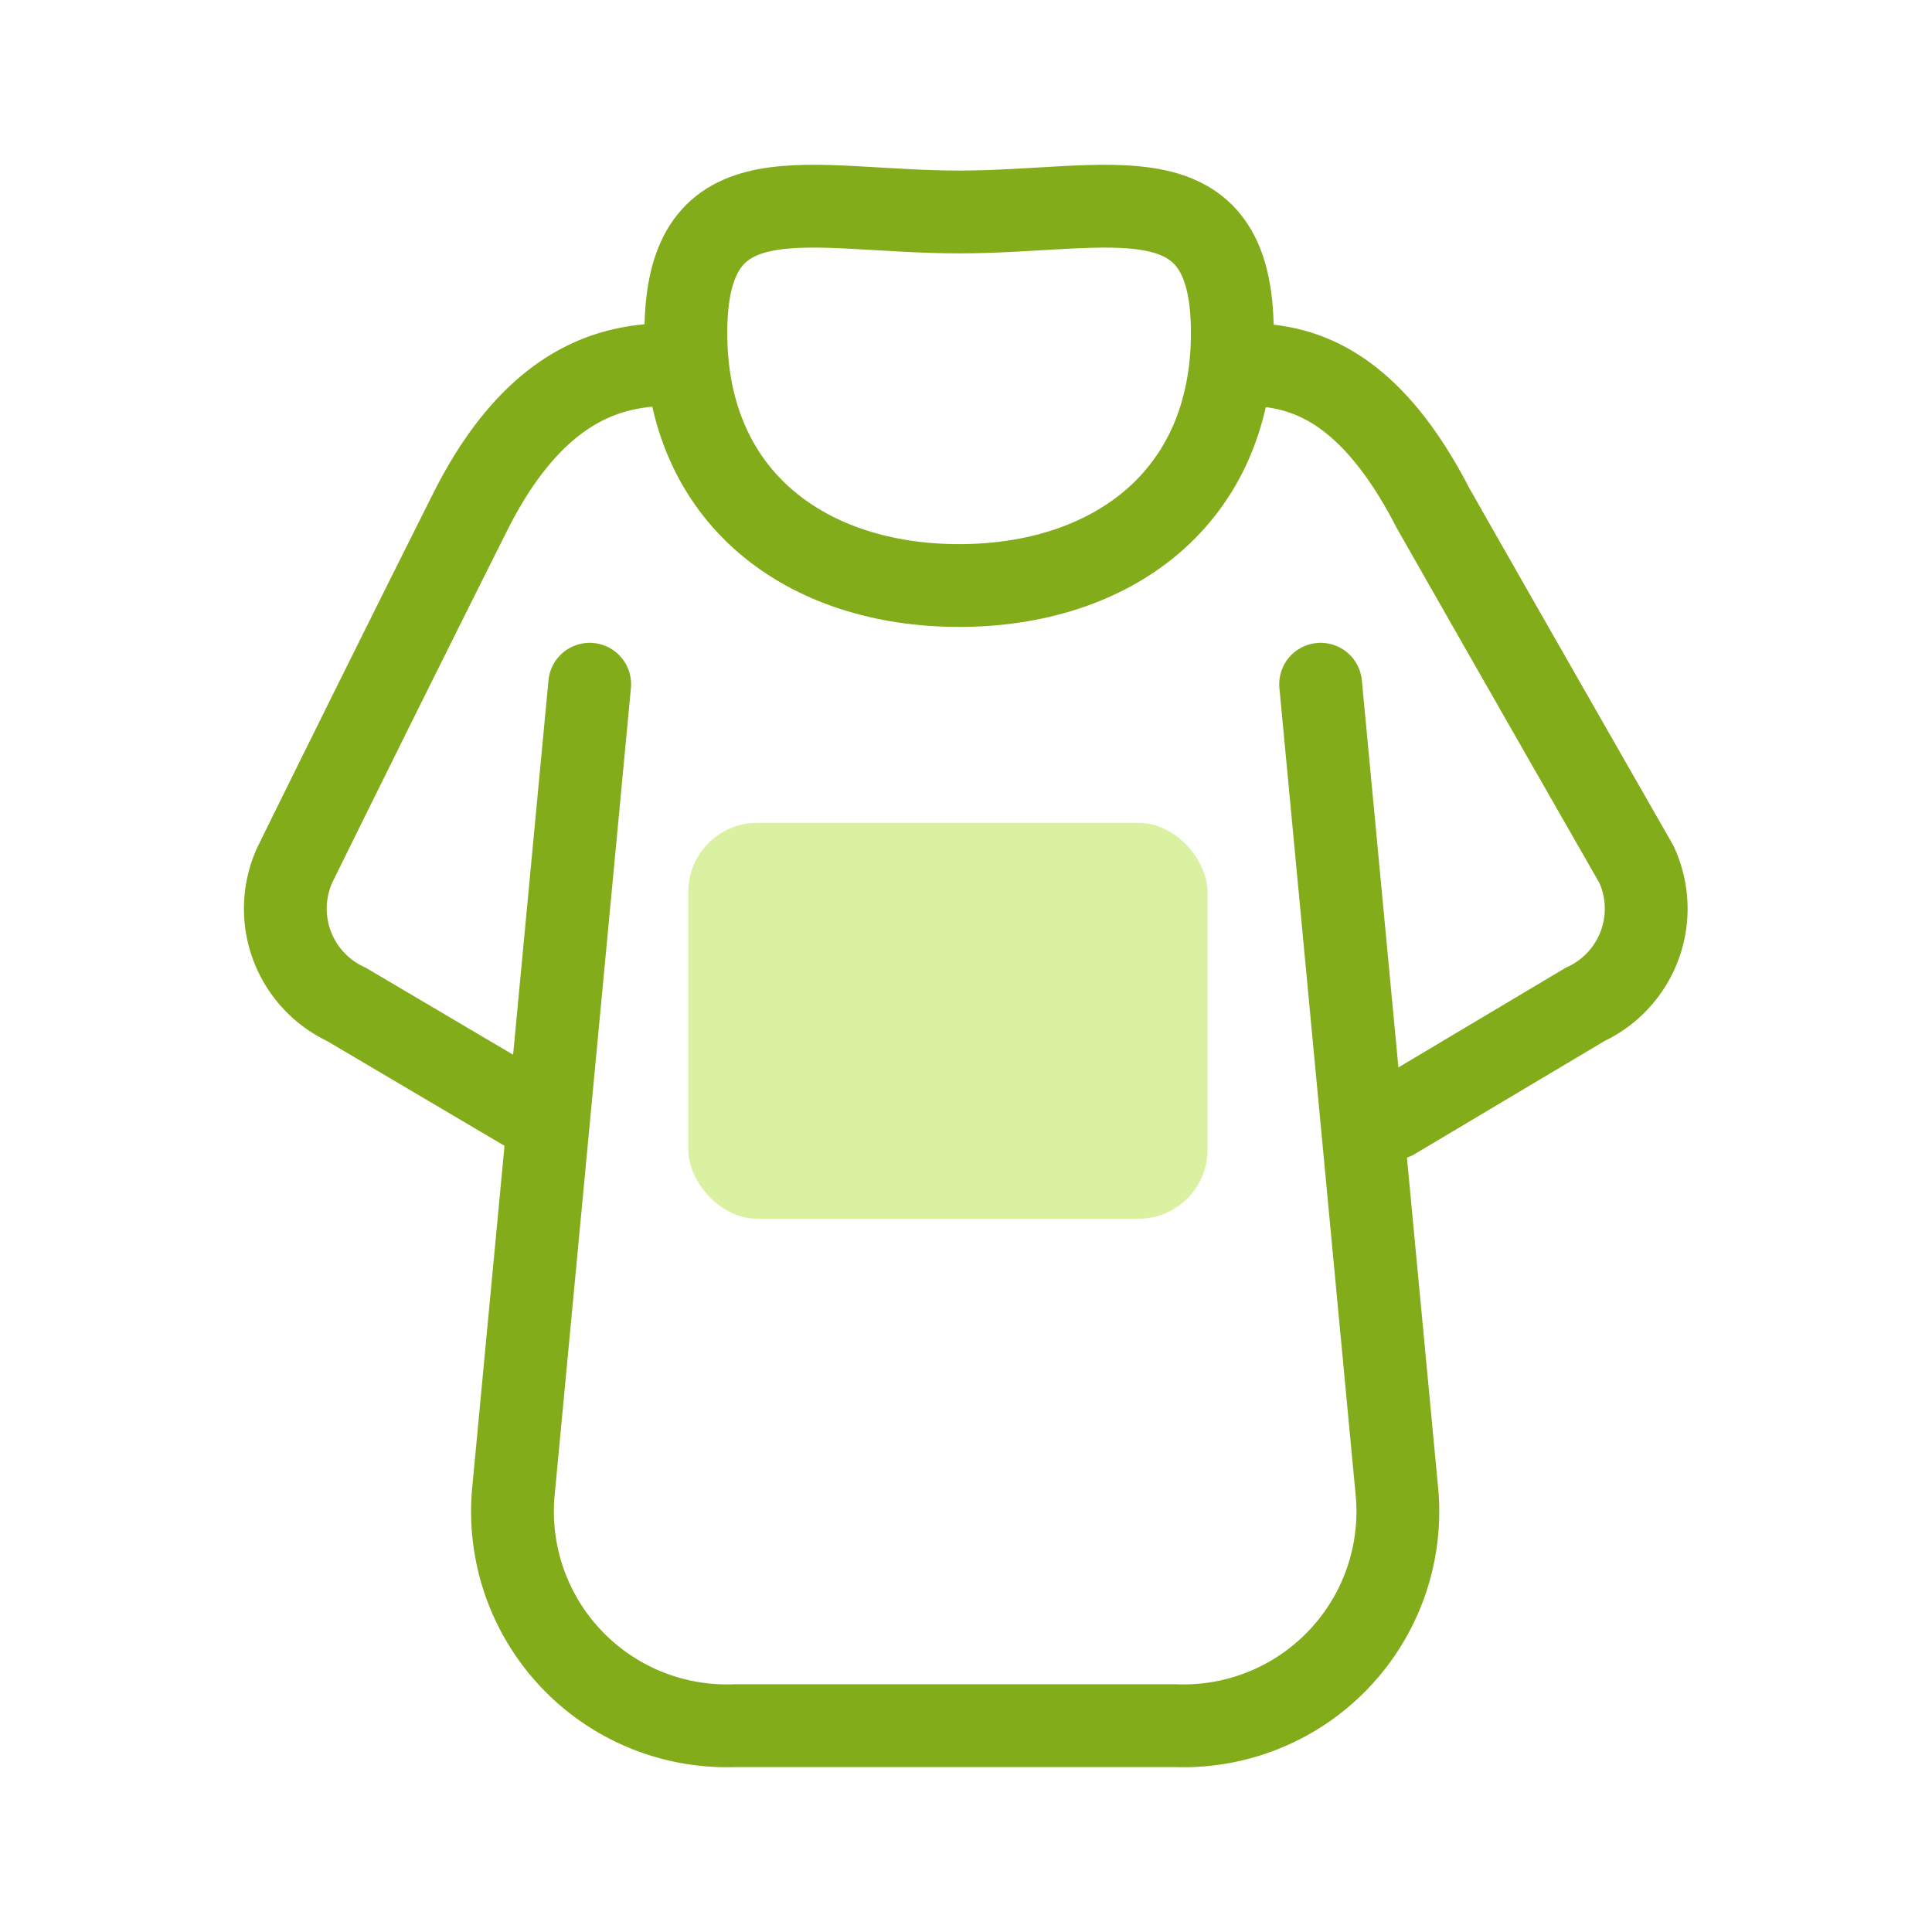 <svg xmlns="http://www.w3.org/2000/svg" id="raincoat" width="70" height="70" viewBox="0 0 70 70"><defs><style>.cls-1{fill:none;stroke:#82ac1a;stroke-linecap:round;stroke-width:3px;fill-rule:evenodd}</style></defs><path id="Прямоугольник_скругл._углы_11" d="m47.974 24.635 2.771 29.328a7.766 7.766 0 0 1-8.029 8.405H26.749a7.766 7.766 0 0 1-8.029-8.405l2.771-29.328" class="cls-1" data-name="Прямоугольник, скругл. углы 11" transform="translate(-.125 .156)"/><rect id="Прямоугольник_скругл._углы_17" width="18.813" height="14.344" x="24.937" y="29.813" fill="#daf1a2" data-name="Прямоугольник, скругл. углы 17" rx="2.5" ry="2.5"/><path id="Фигура_6" d="m19.349 40.174-6.672-3.939a3.823 3.823 0 0 1-1.858-5.078S14 24.689 17.241 18.234c2.708-5.257 5.918-5.19 7.671-5.19m19.824 0c1.752 0 4.588-.067 7.3 5.19 2.642 4.65 7.378 12.923 7.378 12.923a3.823 3.823 0 0 1-1.858 5.078l-6.926 4.126" class="cls-1" data-name="Фигура 6" transform="translate(-.125 .156)"/><path id="Эллипс_4" d="M34.875 7.524c5.469 0 9.9-1.66 9.9 4.378s-4.433 9.157-9.9 9.157-9.9-3.119-9.9-9.157 4.431-4.378 9.9-4.378Z" class="cls-1" data-name="Эллипс 4" transform="translate(-.125 .156)"/></svg>
